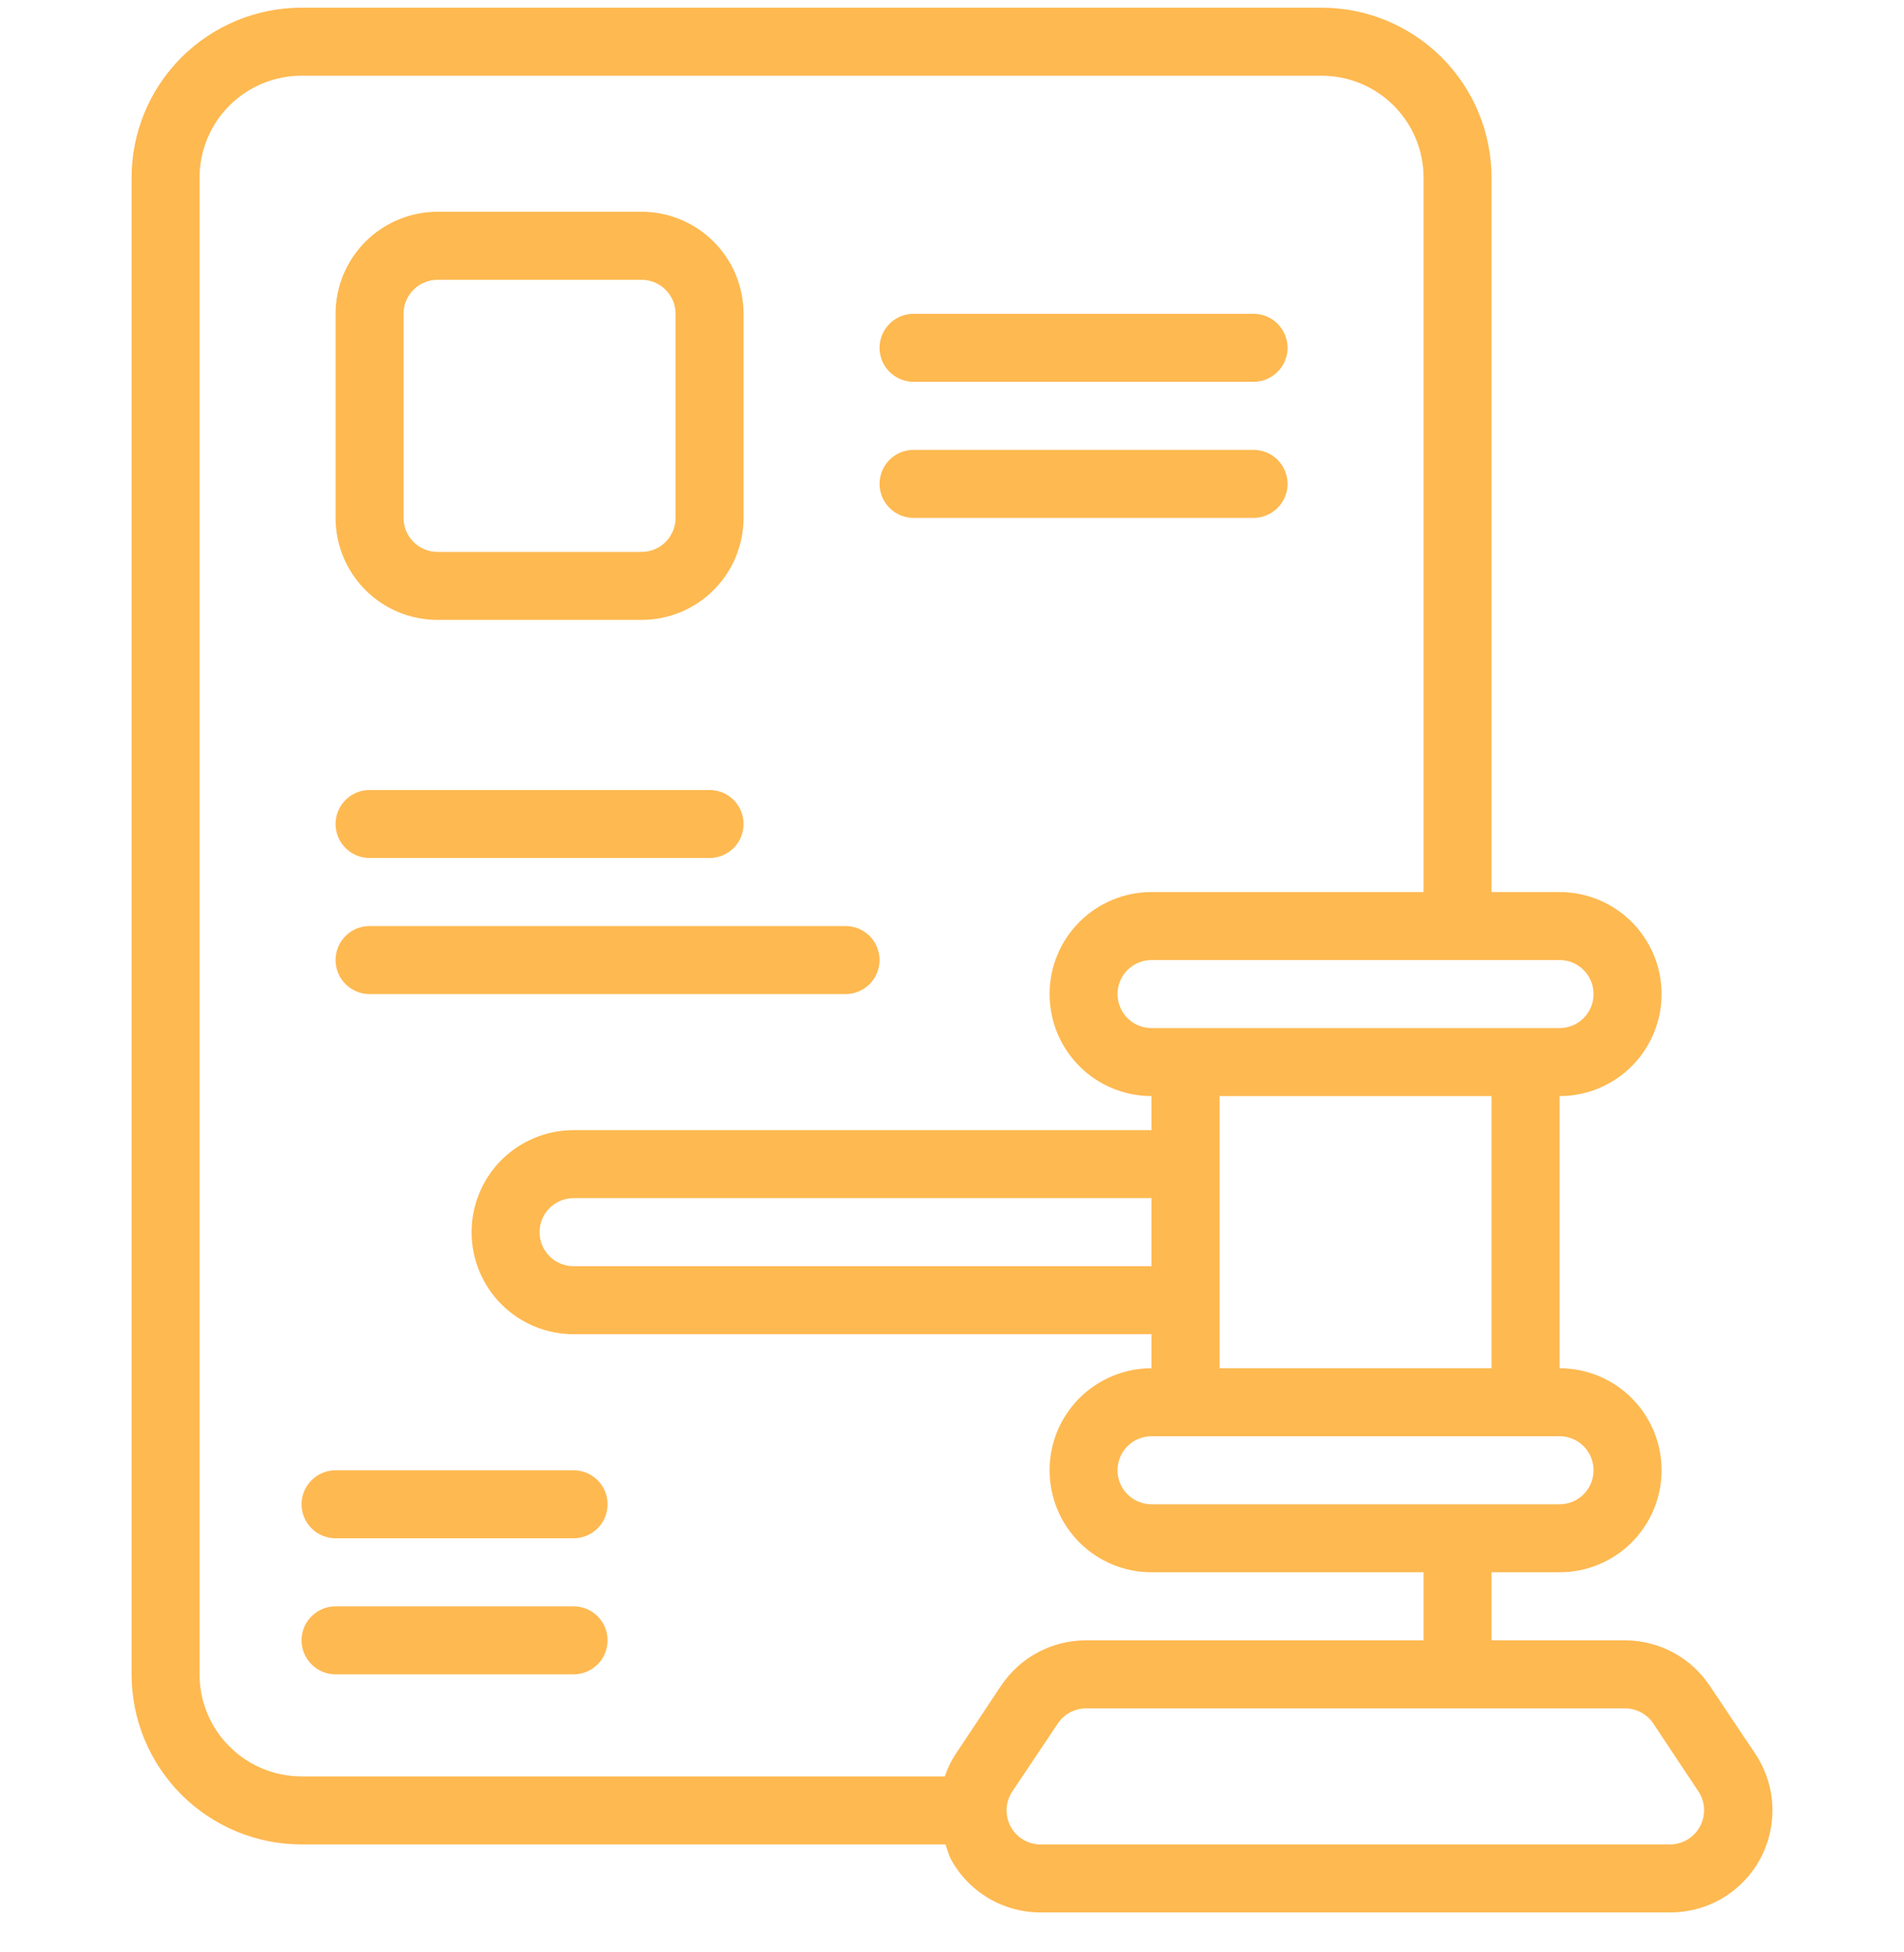 <svg width="40" height="41" viewBox="0 0 40 41" fill="none" xmlns="http://www.w3.org/2000/svg">
	<path d="M9.192 13.018H13.478C14.046 13.018 14.592 12.793 14.993 12.391C15.395 11.989 15.621 11.444 15.621 10.876V6.59C15.621 6.022 15.395 5.476 14.993 5.075C14.592 4.673 14.046 4.447 13.478 4.447H9.192C8.624 4.447 8.079 4.673 7.677 5.075C7.275 5.476 7.05 6.022 7.05 6.59V10.876C7.05 11.444 7.275 11.989 7.677 12.391C8.079 12.793 8.624 13.018 9.192 13.018ZM8.478 6.59C8.478 6.4 8.553 6.219 8.687 6.085C8.821 5.951 9.003 5.876 9.192 5.876H13.478C13.668 5.876 13.849 5.951 13.983 6.085C14.117 6.219 14.193 6.4 14.193 6.59V10.876C14.193 11.065 14.117 11.247 13.983 11.381C13.849 11.515 13.668 11.59 13.478 11.59H9.192C9.003 11.59 8.821 11.515 8.687 11.381C8.553 11.247 8.478 11.065 8.478 10.876V6.59ZM18.478 7.304C18.478 7.115 18.553 6.933 18.687 6.799C18.821 6.665 19.003 6.59 19.192 6.59H26.335C26.525 6.59 26.706 6.665 26.84 6.799C26.974 6.933 27.05 7.115 27.05 7.304C27.05 7.494 26.974 7.675 26.84 7.809C26.706 7.943 26.525 8.018 26.335 8.018H19.192C19.003 8.018 18.821 7.943 18.687 7.809C18.553 7.675 18.478 7.494 18.478 7.304ZM18.478 10.161C18.478 9.972 18.553 9.79 18.687 9.656C18.821 9.522 19.003 9.447 19.192 9.447H26.335C26.525 9.447 26.706 9.522 26.84 9.656C26.974 9.79 27.05 9.972 27.05 10.161C27.05 10.351 26.974 10.532 26.84 10.666C26.706 10.8 26.525 10.876 26.335 10.876H19.192C19.003 10.876 18.821 10.8 18.687 10.666C18.553 10.532 18.478 10.351 18.478 10.161ZM7.05 20.161C7.05 19.972 7.125 19.79 7.259 19.656C7.393 19.522 7.574 19.447 7.764 19.447H17.764C17.953 19.447 18.135 19.522 18.269 19.656C18.403 19.79 18.478 19.972 18.478 20.161C18.478 20.351 18.403 20.532 18.269 20.666C18.135 20.8 17.953 20.876 17.764 20.876H7.764C7.574 20.876 7.393 20.8 7.259 20.666C7.125 20.532 7.05 20.351 7.05 20.161ZM7.05 17.304C7.05 17.115 7.125 16.933 7.259 16.799C7.393 16.665 7.574 16.59 7.764 16.59H14.907C15.096 16.59 15.278 16.665 15.412 16.799C15.546 16.933 15.621 17.115 15.621 17.304C15.621 17.494 15.546 17.675 15.412 17.809C15.278 17.943 15.096 18.018 14.907 18.018H7.764C7.574 18.018 7.393 17.943 7.259 17.809C7.125 17.675 7.05 17.494 7.05 17.304ZM12.764 34.447C12.764 34.636 12.689 34.818 12.555 34.952C12.421 35.086 12.239 35.161 12.05 35.161H7.05C6.86 35.161 6.679 35.086 6.545 34.952C6.411 34.818 6.335 34.636 6.335 34.447C6.335 34.258 6.411 34.076 6.545 33.942C6.679 33.808 6.86 33.733 7.05 33.733H12.05C12.239 33.733 12.421 33.808 12.555 33.942C12.689 34.076 12.764 34.258 12.764 34.447ZM6.335 31.59C6.335 31.4 6.411 31.219 6.545 31.085C6.679 30.951 6.86 30.876 7.05 30.876H12.05C12.239 30.876 12.421 30.951 12.555 31.085C12.689 31.219 12.764 31.4 12.764 31.59C12.764 31.779 12.689 31.961 12.555 32.095C12.421 32.229 12.239 32.304 12.05 32.304H7.05C6.86 32.304 6.679 32.229 6.545 32.095C6.411 31.961 6.335 31.779 6.335 31.59ZM36.878 36.833L35.921 35.404C35.726 35.111 35.462 34.87 35.152 34.703C34.841 34.536 34.495 34.448 34.142 34.447H31.335V33.018H32.764C33.045 33.018 33.324 32.963 33.584 32.855C33.844 32.748 34.08 32.59 34.279 32.391C34.478 32.192 34.636 31.956 34.744 31.696C34.851 31.436 34.907 31.157 34.907 30.876C34.907 30.594 34.851 30.316 34.744 30.055C34.636 29.796 34.478 29.559 34.279 29.36C34.08 29.161 33.844 29.003 33.584 28.896C33.324 28.788 33.045 28.733 32.764 28.733V23.018C33.332 23.018 33.877 22.793 34.279 22.391C34.681 21.989 34.907 21.444 34.907 20.876C34.907 20.307 34.681 19.762 34.279 19.36C33.877 18.959 33.332 18.733 32.764 18.733H31.335V3.733C31.335 2.786 30.959 1.877 30.289 1.207C29.619 0.538 28.711 0.161 27.764 0.161H6.335C5.388 0.161 4.48 0.538 3.81 1.207C3.14 1.877 2.764 2.786 2.764 3.733V35.161C2.764 36.108 3.14 37.017 3.81 37.687C4.48 38.356 5.388 38.733 6.335 38.733H19.864C19.893 38.835 19.929 38.935 19.971 39.033C20.154 39.374 20.426 39.658 20.758 39.857C21.09 40.056 21.47 40.161 21.857 40.161H35.093C35.48 40.161 35.861 40.056 36.193 39.858C36.526 39.658 36.798 39.373 36.982 39.032C37.165 38.69 37.252 38.305 37.234 37.918C37.216 37.531 37.093 37.156 36.878 36.833ZM33.478 30.876C33.478 31.065 33.403 31.247 33.269 31.381C33.135 31.515 32.953 31.59 32.764 31.59H24.192C24.003 31.59 23.821 31.515 23.687 31.381C23.553 31.247 23.478 31.065 23.478 30.876C23.478 30.686 23.553 30.504 23.687 30.37C23.821 30.236 24.003 30.161 24.192 30.161H32.764C32.953 30.161 33.135 30.236 33.269 30.37C33.403 30.504 33.478 30.686 33.478 30.876ZM24.192 26.59H12.05C11.86 26.59 11.678 26.515 11.545 26.381C11.411 26.247 11.335 26.065 11.335 25.876C11.335 25.686 11.411 25.504 11.545 25.37C11.678 25.236 11.86 25.161 12.05 25.161H24.192V26.59ZM31.335 28.733H25.621V23.018H31.335V28.733ZM33.478 20.876C33.478 21.065 33.403 21.247 33.269 21.381C33.135 21.515 32.953 21.59 32.764 21.59H24.192C24.003 21.59 23.821 21.515 23.687 21.381C23.553 21.247 23.478 21.065 23.478 20.876C23.478 20.686 23.553 20.504 23.687 20.37C23.821 20.236 24.003 20.161 24.192 20.161H32.764C32.953 20.161 33.135 20.236 33.269 20.37C33.403 20.504 33.478 20.686 33.478 20.876ZM4.192 35.161V3.733C4.192 3.164 4.418 2.619 4.82 2.217C5.222 1.816 5.767 1.59 6.335 1.59H27.764C28.332 1.59 28.877 1.816 29.279 2.217C29.681 2.619 29.907 3.164 29.907 3.733V18.733H24.192C23.624 18.733 23.079 18.959 22.677 19.36C22.275 19.762 22.05 20.307 22.05 20.876C22.05 21.444 22.275 21.989 22.677 22.391C23.079 22.793 23.624 23.018 24.192 23.018V23.733H12.05C11.481 23.733 10.936 23.959 10.534 24.36C10.133 24.762 9.907 25.307 9.907 25.876C9.907 26.444 10.133 26.989 10.534 27.391C10.936 27.793 11.481 28.018 12.05 28.018H24.192V28.733C23.624 28.733 23.079 28.959 22.677 29.36C22.275 29.762 22.05 30.307 22.05 30.876C22.05 31.444 22.275 31.989 22.677 32.391C23.079 32.793 23.624 33.018 24.192 33.018H29.907V34.447H22.814C22.46 34.447 22.112 34.534 21.801 34.701C21.489 34.868 21.224 35.11 21.028 35.404L20.078 36.833C19.981 36.979 19.904 37.137 19.85 37.304H6.335C5.767 37.304 5.222 37.078 4.82 36.676C4.418 36.275 4.192 35.73 4.192 35.161ZM35.714 38.354C35.653 38.468 35.563 38.564 35.452 38.63C35.341 38.697 35.215 38.732 35.085 38.733H21.857C21.728 38.732 21.602 38.697 21.492 38.63C21.382 38.564 21.291 38.469 21.231 38.356C21.17 38.242 21.141 38.114 21.147 37.986C21.153 37.858 21.193 37.733 21.264 37.626L22.221 36.197C22.286 36.099 22.374 36.018 22.477 35.962C22.581 35.906 22.696 35.876 22.814 35.876H34.142C34.26 35.876 34.376 35.906 34.479 35.962C34.583 36.018 34.671 36.099 34.735 36.197L35.685 37.626C35.755 37.733 35.795 37.858 35.8 37.986C35.805 38.114 35.775 38.241 35.714 38.354Z" fill="#FEB951"/>
</svg>